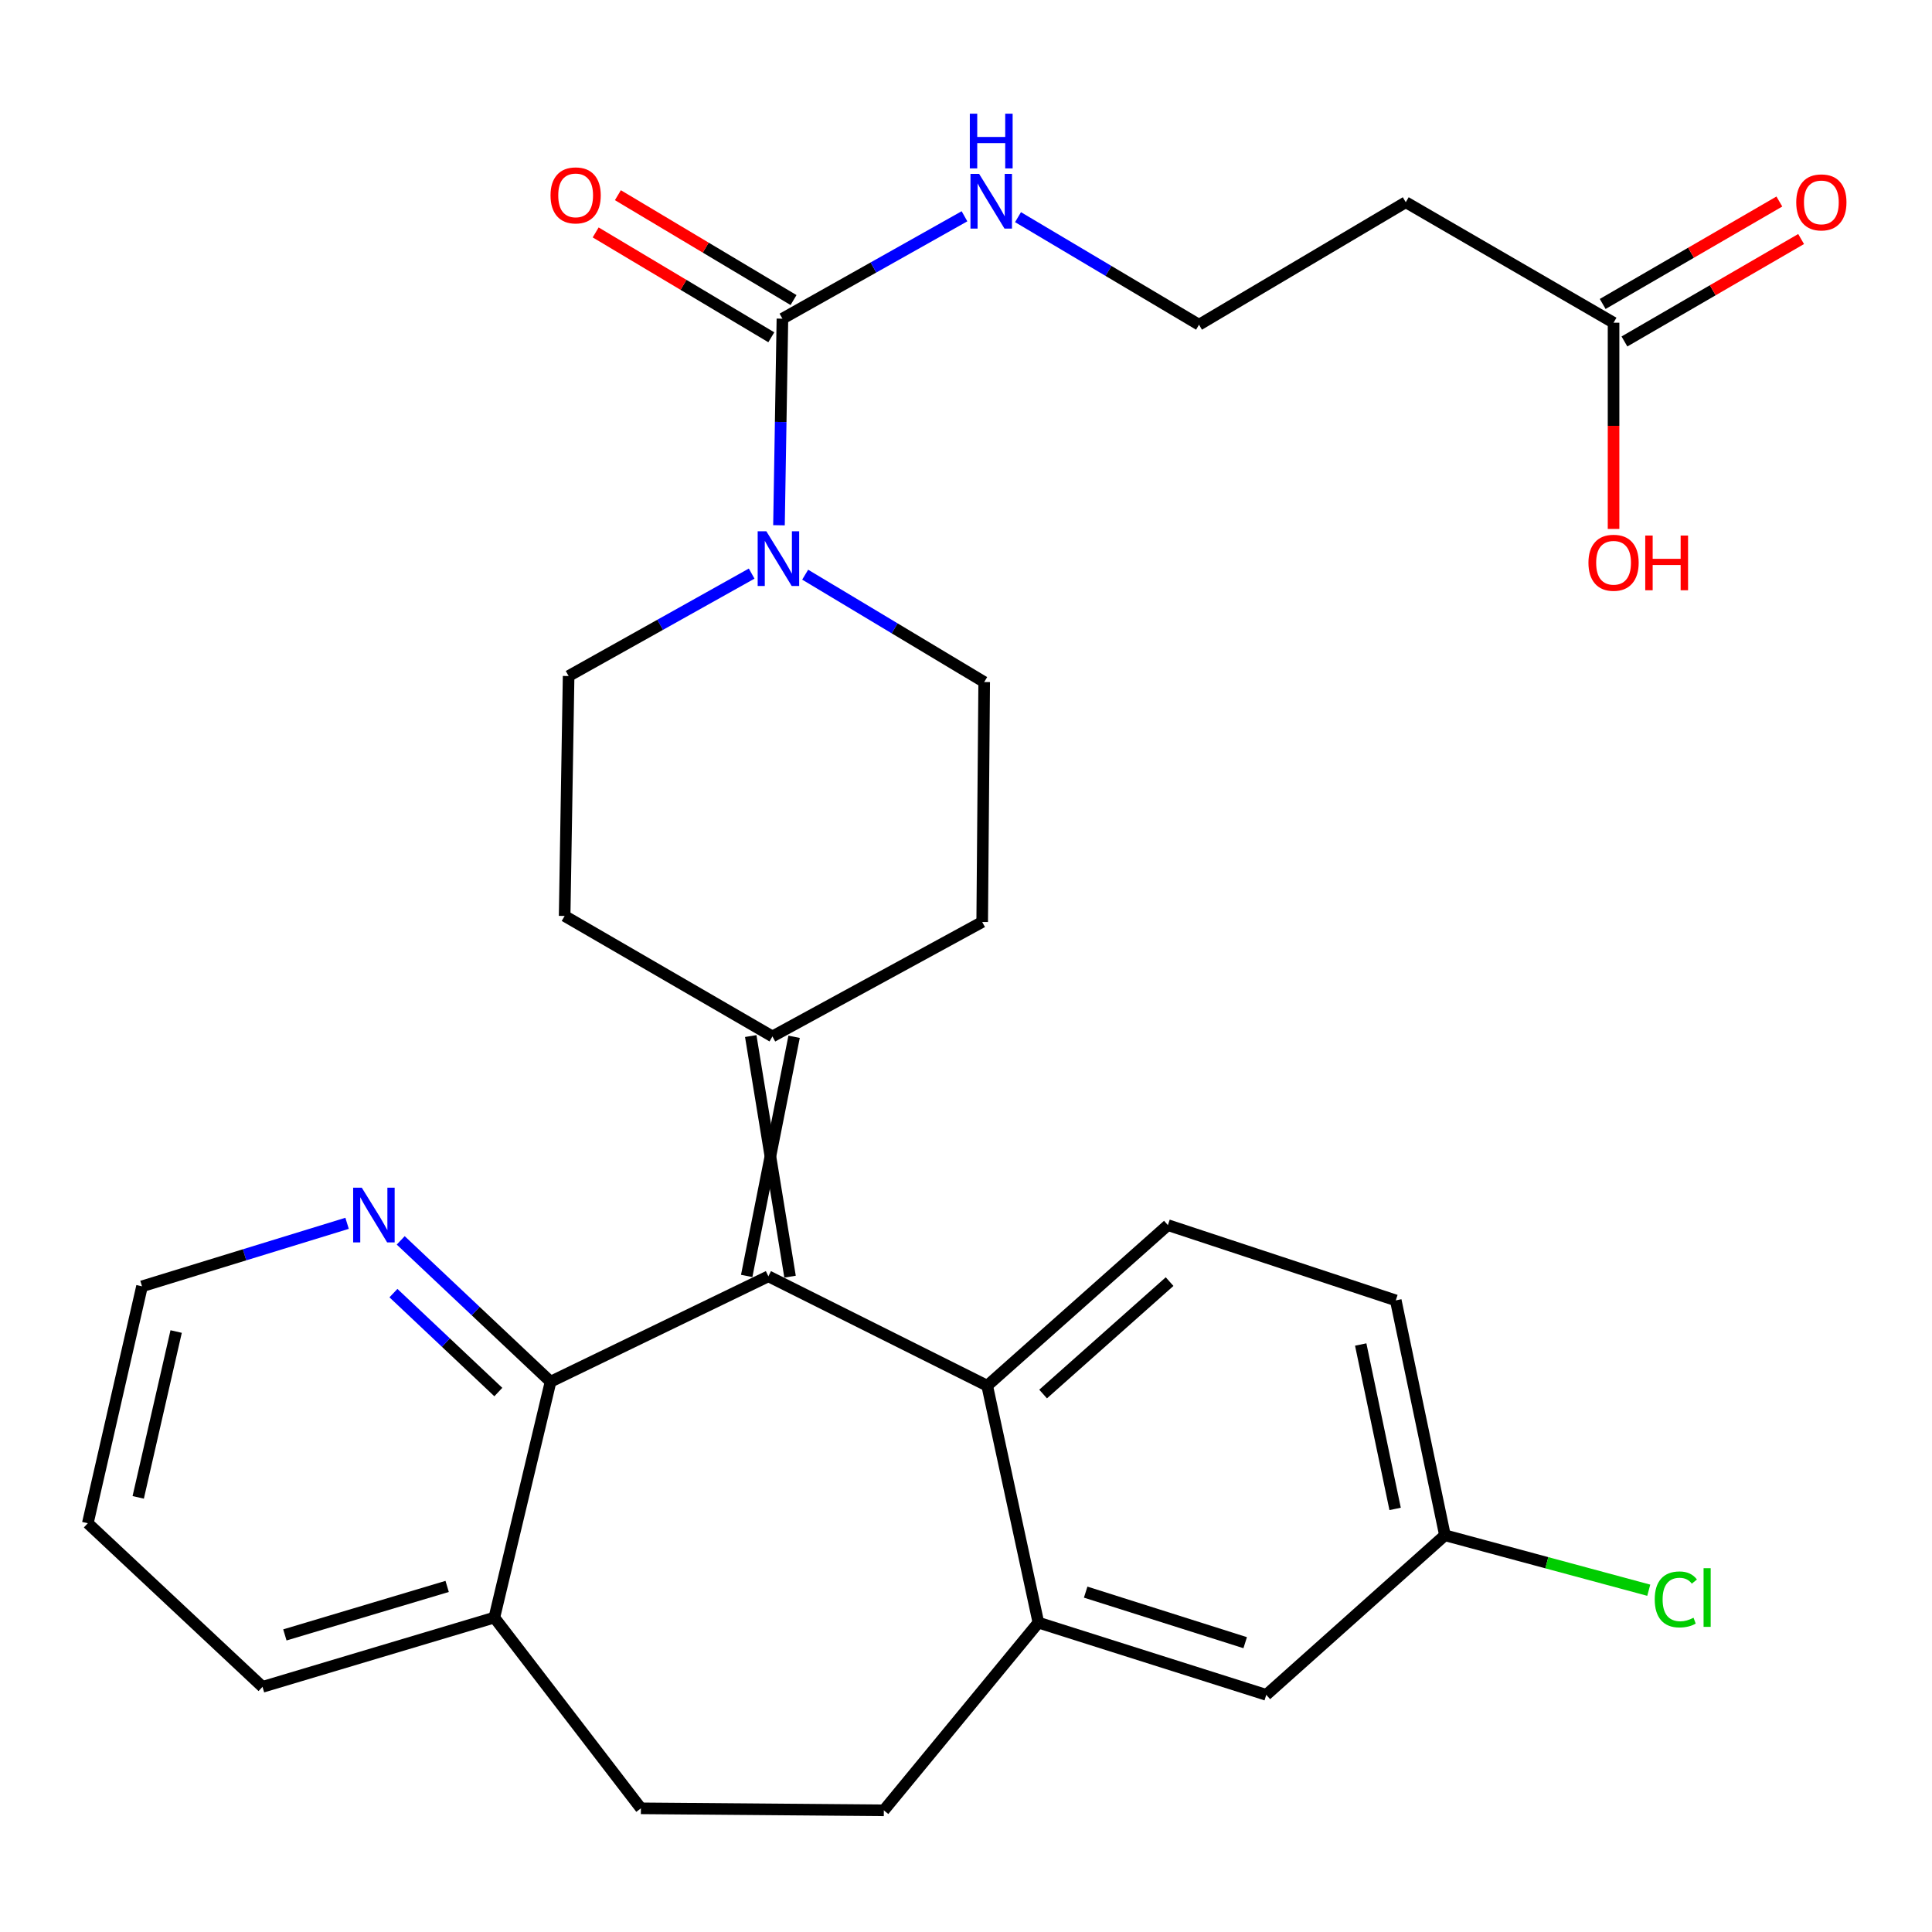 <?xml version='1.0' encoding='iso-8859-1'?>
<svg version='1.1' baseProfile='full'
              xmlns='http://www.w3.org/2000/svg'
                      xmlns:rdkit='http://www.rdkit.org/xml'
                      xmlns:xlink='http://www.w3.org/1999/xlink'
                  xml:space='preserve'
width='1000px' height='1000px' viewBox='0 0 1000 1000'>
<!-- END OF HEADER -->
<rect style='opacity:1.0;fill:#FFFFFF;stroke:none' width='1000' height='1000' x='0' y='0'> </rect>
<path class='bond-0' d='M 397.711,660.613 L 510.974,717.244' style='fill:none;fill-rule:evenodd;stroke:#000000;stroke-width:6px;stroke-linecap:butt;stroke-linejoin:miter;stroke-opacity:1' />
<path class='bond-2' d='M 397.711,660.613 L 284.972,715.175' style='fill:none;fill-rule:evenodd;stroke:#000000;stroke-width:6px;stroke-linecap:butt;stroke-linejoin:miter;stroke-opacity:1' />
<path class='bond-4' d='M 408.931,660.802 L 388.586,536.263' style='fill:none;fill-rule:evenodd;stroke:#000000;stroke-width:6px;stroke-linecap:butt;stroke-linejoin:miter;stroke-opacity:1' />
<path class='bond-4' d='M 386.491,660.424 L 411.026,536.642' style='fill:none;fill-rule:evenodd;stroke:#000000;stroke-width:6px;stroke-linecap:butt;stroke-linejoin:miter;stroke-opacity:1' />
<path class='bond-5' d='M 510.974,717.244 L 537.469,839.871' style='fill:none;fill-rule:evenodd;stroke:#000000;stroke-width:6px;stroke-linecap:butt;stroke-linejoin:miter;stroke-opacity:1' />
<path class='bond-6' d='M 510.974,717.244 L 604.499,634.118' style='fill:none;fill-rule:evenodd;stroke:#000000;stroke-width:6px;stroke-linecap:butt;stroke-linejoin:miter;stroke-opacity:1' />
<path class='bond-6' d='M 539.913,721.55 L 605.38,663.361' style='fill:none;fill-rule:evenodd;stroke:#000000;stroke-width:6px;stroke-linecap:butt;stroke-linejoin:miter;stroke-opacity:1' />
<path class='bond-1' d='M 404.98,164.945 L 404.089,218.411' style='fill:none;fill-rule:evenodd;stroke:#000000;stroke-width:6px;stroke-linecap:butt;stroke-linejoin:miter;stroke-opacity:1' />
<path class='bond-1' d='M 404.089,218.411 L 403.198,271.877' style='fill:none;fill-rule:evenodd;stroke:#0000FF;stroke-width:6px;stroke-linecap:butt;stroke-linejoin:miter;stroke-opacity:1' />
<path class='bond-12' d='M 410.733,155.31 L 365.277,128.171' style='fill:none;fill-rule:evenodd;stroke:#000000;stroke-width:6px;stroke-linecap:butt;stroke-linejoin:miter;stroke-opacity:1' />
<path class='bond-12' d='M 365.277,128.171 L 319.821,101.031' style='fill:none;fill-rule:evenodd;stroke:#FF0000;stroke-width:6px;stroke-linecap:butt;stroke-linejoin:miter;stroke-opacity:1' />
<path class='bond-12' d='M 399.228,174.58 L 353.772,147.441' style='fill:none;fill-rule:evenodd;stroke:#000000;stroke-width:6px;stroke-linecap:butt;stroke-linejoin:miter;stroke-opacity:1' />
<path class='bond-12' d='M 353.772,147.441 L 308.316,120.301' style='fill:none;fill-rule:evenodd;stroke:#FF0000;stroke-width:6px;stroke-linecap:butt;stroke-linejoin:miter;stroke-opacity:1' />
<path class='bond-18' d='M 404.98,164.945 L 452.098,138.445' style='fill:none;fill-rule:evenodd;stroke:#000000;stroke-width:6px;stroke-linecap:butt;stroke-linejoin:miter;stroke-opacity:1' />
<path class='bond-18' d='M 452.098,138.445 L 499.216,111.945' style='fill:none;fill-rule:evenodd;stroke:#0000FF;stroke-width:6px;stroke-linecap:butt;stroke-linejoin:miter;stroke-opacity:1' />
<path class='bond-7' d='M 284.972,715.175 L 246.192,678.594' style='fill:none;fill-rule:evenodd;stroke:#000000;stroke-width:6px;stroke-linecap:butt;stroke-linejoin:miter;stroke-opacity:1' />
<path class='bond-7' d='M 246.192,678.594 L 207.412,642.013' style='fill:none;fill-rule:evenodd;stroke:#0000FF;stroke-width:6px;stroke-linecap:butt;stroke-linejoin:miter;stroke-opacity:1' />
<path class='bond-7' d='M 257.938,720.526 L 230.792,694.92' style='fill:none;fill-rule:evenodd;stroke:#000000;stroke-width:6px;stroke-linecap:butt;stroke-linejoin:miter;stroke-opacity:1' />
<path class='bond-7' d='M 230.792,694.92 L 203.646,669.314' style='fill:none;fill-rule:evenodd;stroke:#0000FF;stroke-width:6px;stroke-linecap:butt;stroke-linejoin:miter;stroke-opacity:1' />
<path class='bond-9' d='M 284.972,715.175 L 255.871,837.252' style='fill:none;fill-rule:evenodd;stroke:#000000;stroke-width:6px;stroke-linecap:butt;stroke-linejoin:miter;stroke-opacity:1' />
<path class='bond-3' d='M 389.059,296.893 L 341.685,323.403' style='fill:none;fill-rule:evenodd;stroke:#0000FF;stroke-width:6px;stroke-linecap:butt;stroke-linejoin:miter;stroke-opacity:1' />
<path class='bond-3' d='M 341.685,323.403 L 294.311,349.913' style='fill:none;fill-rule:evenodd;stroke:#000000;stroke-width:6px;stroke-linecap:butt;stroke-linejoin:miter;stroke-opacity:1' />
<path class='bond-29' d='M 416.756,297.447 L 463.086,325.239' style='fill:none;fill-rule:evenodd;stroke:#0000FF;stroke-width:6px;stroke-linecap:butt;stroke-linejoin:miter;stroke-opacity:1' />
<path class='bond-29' d='M 463.086,325.239 L 509.416,353.03' style='fill:none;fill-rule:evenodd;stroke:#000000;stroke-width:6px;stroke-linecap:butt;stroke-linejoin:miter;stroke-opacity:1' />
<path class='bond-15' d='M 399.806,536.453 L 508.381,477.215' style='fill:none;fill-rule:evenodd;stroke:#000000;stroke-width:6px;stroke-linecap:butt;stroke-linejoin:miter;stroke-opacity:1' />
<path class='bond-16' d='M 399.806,536.453 L 292.254,474.098' style='fill:none;fill-rule:evenodd;stroke:#000000;stroke-width:6px;stroke-linecap:butt;stroke-linejoin:miter;stroke-opacity:1' />
<path class='bond-13' d='M 537.469,839.871 L 655.42,877.251' style='fill:none;fill-rule:evenodd;stroke:#000000;stroke-width:6px;stroke-linecap:butt;stroke-linejoin:miter;stroke-opacity:1' />
<path class='bond-13' d='M 561.942,824.083 L 644.508,850.25' style='fill:none;fill-rule:evenodd;stroke:#000000;stroke-width:6px;stroke-linecap:butt;stroke-linejoin:miter;stroke-opacity:1' />
<path class='bond-17' d='M 537.469,839.871 L 457.472,937.024' style='fill:none;fill-rule:evenodd;stroke:#000000;stroke-width:6px;stroke-linecap:butt;stroke-linejoin:miter;stroke-opacity:1' />
<path class='bond-22' d='M 604.499,634.118 L 722.45,673.081' style='fill:none;fill-rule:evenodd;stroke:#000000;stroke-width:6px;stroke-linecap:butt;stroke-linejoin:miter;stroke-opacity:1' />
<path class='bond-26' d='M 179.65,633.183 L 126.579,649.491' style='fill:none;fill-rule:evenodd;stroke:#0000FF;stroke-width:6px;stroke-linecap:butt;stroke-linejoin:miter;stroke-opacity:1' />
<path class='bond-26' d='M 126.579,649.491 L 73.508,665.8' style='fill:none;fill-rule:evenodd;stroke:#000000;stroke-width:6px;stroke-linecap:butt;stroke-linejoin:miter;stroke-opacity:1' />
<path class='bond-8' d='M 835.177,167.039 L 727.625,104.673' style='fill:none;fill-rule:evenodd;stroke:#000000;stroke-width:6px;stroke-linecap:butt;stroke-linejoin:miter;stroke-opacity:1' />
<path class='bond-19' d='M 840.806,176.747 L 886.528,150.234' style='fill:none;fill-rule:evenodd;stroke:#000000;stroke-width:6px;stroke-linecap:butt;stroke-linejoin:miter;stroke-opacity:1' />
<path class='bond-19' d='M 886.528,150.234 L 932.25,123.721' style='fill:none;fill-rule:evenodd;stroke:#FF0000;stroke-width:6px;stroke-linecap:butt;stroke-linejoin:miter;stroke-opacity:1' />
<path class='bond-19' d='M 829.548,157.332 L 875.27,130.819' style='fill:none;fill-rule:evenodd;stroke:#000000;stroke-width:6px;stroke-linecap:butt;stroke-linejoin:miter;stroke-opacity:1' />
<path class='bond-19' d='M 875.27,130.819 L 920.992,104.306' style='fill:none;fill-rule:evenodd;stroke:#FF0000;stroke-width:6px;stroke-linecap:butt;stroke-linejoin:miter;stroke-opacity:1' />
<path class='bond-24' d='M 835.177,167.039 L 835.177,220.408' style='fill:none;fill-rule:evenodd;stroke:#000000;stroke-width:6px;stroke-linecap:butt;stroke-linejoin:miter;stroke-opacity:1' />
<path class='bond-24' d='M 835.177,220.408 L 835.177,273.776' style='fill:none;fill-rule:evenodd;stroke:#FF0000;stroke-width:6px;stroke-linecap:butt;stroke-linejoin:miter;stroke-opacity:1' />
<path class='bond-20' d='M 255.871,837.252 L 331.729,935.99' style='fill:none;fill-rule:evenodd;stroke:#000000;stroke-width:6px;stroke-linecap:butt;stroke-linejoin:miter;stroke-opacity:1' />
<path class='bond-27' d='M 255.871,837.252 L 135.875,873.112' style='fill:none;fill-rule:evenodd;stroke:#000000;stroke-width:6px;stroke-linecap:butt;stroke-linejoin:miter;stroke-opacity:1' />
<path class='bond-27' d='M 231.446,821.128 L 147.449,846.229' style='fill:none;fill-rule:evenodd;stroke:#000000;stroke-width:6px;stroke-linecap:butt;stroke-linejoin:miter;stroke-opacity:1' />
<path class='bond-10' d='M 509.416,353.03 L 508.381,477.215' style='fill:none;fill-rule:evenodd;stroke:#000000;stroke-width:6px;stroke-linecap:butt;stroke-linejoin:miter;stroke-opacity:1' />
<path class='bond-11' d='M 294.311,349.913 L 292.254,474.098' style='fill:none;fill-rule:evenodd;stroke:#000000;stroke-width:6px;stroke-linecap:butt;stroke-linejoin:miter;stroke-opacity:1' />
<path class='bond-32' d='M 655.42,877.251 L 747.898,794.648' style='fill:none;fill-rule:evenodd;stroke:#000000;stroke-width:6px;stroke-linecap:butt;stroke-linejoin:miter;stroke-opacity:1' />
<path class='bond-14' d='M 727.625,104.673 L 620.609,168.074' style='fill:none;fill-rule:evenodd;stroke:#000000;stroke-width:6px;stroke-linecap:butt;stroke-linejoin:miter;stroke-opacity:1' />
<path class='bond-30' d='M 457.472,937.024 L 331.729,935.99' style='fill:none;fill-rule:evenodd;stroke:#000000;stroke-width:6px;stroke-linecap:butt;stroke-linejoin:miter;stroke-opacity:1' />
<path class='bond-23' d='M 526.924,112.402 L 573.766,140.238' style='fill:none;fill-rule:evenodd;stroke:#0000FF;stroke-width:6px;stroke-linecap:butt;stroke-linejoin:miter;stroke-opacity:1' />
<path class='bond-23' d='M 573.766,140.238 L 620.609,168.074' style='fill:none;fill-rule:evenodd;stroke:#000000;stroke-width:6px;stroke-linecap:butt;stroke-linejoin:miter;stroke-opacity:1' />
<path class='bond-21' d='M 747.898,794.648 L 722.45,673.081' style='fill:none;fill-rule:evenodd;stroke:#000000;stroke-width:6px;stroke-linecap:butt;stroke-linejoin:miter;stroke-opacity:1' />
<path class='bond-21' d='M 722.114,781.011 L 704.301,695.915' style='fill:none;fill-rule:evenodd;stroke:#000000;stroke-width:6px;stroke-linecap:butt;stroke-linejoin:miter;stroke-opacity:1' />
<path class='bond-25' d='M 747.898,794.648 L 800.646,808.874' style='fill:none;fill-rule:evenodd;stroke:#000000;stroke-width:6px;stroke-linecap:butt;stroke-linejoin:miter;stroke-opacity:1' />
<path class='bond-25' d='M 800.646,808.874 L 853.393,823.099' style='fill:none;fill-rule:evenodd;stroke:#00CC00;stroke-width:6px;stroke-linecap:butt;stroke-linejoin:miter;stroke-opacity:1' />
<path class='bond-31' d='M 73.508,665.8 L 45.455,788.426' style='fill:none;fill-rule:evenodd;stroke:#000000;stroke-width:6px;stroke-linecap:butt;stroke-linejoin:miter;stroke-opacity:1' />
<path class='bond-31' d='M 91.178,689.199 L 71.54,775.037' style='fill:none;fill-rule:evenodd;stroke:#000000;stroke-width:6px;stroke-linecap:butt;stroke-linejoin:miter;stroke-opacity:1' />
<path class='bond-28' d='M 135.875,873.112 L 45.455,788.426' style='fill:none;fill-rule:evenodd;stroke:#000000;stroke-width:6px;stroke-linecap:butt;stroke-linejoin:miter;stroke-opacity:1' />
<path  class='atom-4' d='M 396.651 274.982
L 405.931 289.982
Q 406.851 291.462, 408.331 294.142
Q 409.811 296.822, 409.891 296.982
L 409.891 274.982
L 413.651 274.982
L 413.651 303.302
L 409.771 303.302
L 399.811 286.902
Q 398.651 284.982, 397.411 282.782
Q 396.211 280.582, 395.851 279.902
L 395.851 303.302
L 392.171 303.302
L 392.171 274.982
L 396.651 274.982
' fill='#0000FF'/>
<path  class='atom-8' d='M 187.269 614.758
L 196.549 629.758
Q 197.469 631.238, 198.949 633.918
Q 200.429 636.598, 200.509 636.758
L 200.509 614.758
L 204.269 614.758
L 204.269 643.078
L 200.389 643.078
L 190.429 626.678
Q 189.269 624.758, 188.029 622.558
Q 186.829 620.358, 186.469 619.678
L 186.469 643.078
L 182.789 643.078
L 182.789 614.758
L 187.269 614.758
' fill='#0000FF'/>
<path  class='atom-13' d='M 284.952 101.124
Q 284.952 94.324, 288.312 90.524
Q 291.672 86.724, 297.952 86.724
Q 304.232 86.724, 307.592 90.524
Q 310.952 94.324, 310.952 101.124
Q 310.952 108.004, 307.552 111.924
Q 304.152 115.804, 297.952 115.804
Q 291.712 115.804, 288.312 111.924
Q 284.952 108.044, 284.952 101.124
M 297.952 112.604
Q 302.272 112.604, 304.592 109.724
Q 306.952 106.804, 306.952 101.124
Q 306.952 95.564, 304.592 92.764
Q 302.272 89.924, 297.952 89.924
Q 293.632 89.924, 291.272 92.724
Q 288.952 95.524, 288.952 101.124
Q 288.952 106.844, 291.272 109.724
Q 293.632 112.604, 297.952 112.604
' fill='#FF0000'/>
<path  class='atom-19' d='M 506.796 90.001
L 516.076 105.001
Q 516.996 106.481, 518.476 109.161
Q 519.956 111.841, 520.036 112.001
L 520.036 90.001
L 523.796 90.001
L 523.796 118.321
L 519.916 118.321
L 509.956 101.921
Q 508.796 100.001, 507.556 97.801
Q 506.356 95.601, 505.996 94.921
L 505.996 118.321
L 502.316 118.321
L 502.316 90.001
L 506.796 90.001
' fill='#0000FF'/>
<path  class='atom-19' d='M 501.976 58.849
L 505.816 58.849
L 505.816 70.889
L 520.296 70.889
L 520.296 58.849
L 524.136 58.849
L 524.136 87.169
L 520.296 87.169
L 520.296 74.089
L 505.816 74.089
L 505.816 87.169
L 501.976 87.169
L 501.976 58.849
' fill='#0000FF'/>
<path  class='atom-20' d='M 929.729 104.753
Q 929.729 97.953, 933.089 94.153
Q 936.449 90.353, 942.729 90.353
Q 949.009 90.353, 952.369 94.153
Q 955.729 97.953, 955.729 104.753
Q 955.729 111.633, 952.329 115.553
Q 948.929 119.433, 942.729 119.433
Q 936.489 119.433, 933.089 115.553
Q 929.729 111.673, 929.729 104.753
M 942.729 116.233
Q 947.049 116.233, 949.369 113.353
Q 951.729 110.433, 951.729 104.753
Q 951.729 99.193, 949.369 96.393
Q 947.049 93.553, 942.729 93.553
Q 938.409 93.553, 936.049 96.353
Q 933.729 99.153, 933.729 104.753
Q 933.729 110.473, 936.049 113.353
Q 938.409 116.233, 942.729 116.233
' fill='#FF0000'/>
<path  class='atom-25' d='M 822.177 291.28
Q 822.177 284.48, 825.537 280.68
Q 828.897 276.88, 835.177 276.88
Q 841.457 276.88, 844.817 280.68
Q 848.177 284.48, 848.177 291.28
Q 848.177 298.16, 844.777 302.08
Q 841.377 305.96, 835.177 305.96
Q 828.937 305.96, 825.537 302.08
Q 822.177 298.2, 822.177 291.28
M 835.177 302.76
Q 839.497 302.76, 841.817 299.88
Q 844.177 296.96, 844.177 291.28
Q 844.177 285.72, 841.817 282.92
Q 839.497 280.08, 835.177 280.08
Q 830.857 280.08, 828.497 282.88
Q 826.177 285.68, 826.177 291.28
Q 826.177 297, 828.497 299.88
Q 830.857 302.76, 835.177 302.76
' fill='#FF0000'/>
<path  class='atom-25' d='M 851.577 277.2
L 855.417 277.2
L 855.417 289.24
L 869.897 289.24
L 869.897 277.2
L 873.737 277.2
L 873.737 305.52
L 869.897 305.52
L 869.897 292.44
L 855.417 292.44
L 855.417 305.52
L 851.577 305.52
L 851.577 277.2
' fill='#FF0000'/>
<path  class='atom-26' d='M 856.488 827.859
Q 856.488 820.819, 859.768 817.139
Q 863.088 813.419, 869.368 813.419
Q 875.208 813.419, 878.328 817.539
L 875.688 819.699
Q 873.408 816.699, 869.368 816.699
Q 865.088 816.699, 862.808 819.579
Q 860.568 822.419, 860.568 827.859
Q 860.568 833.459, 862.888 836.339
Q 865.248 839.219, 869.808 839.219
Q 872.928 839.219, 876.568 837.339
L 877.688 840.339
Q 876.208 841.299, 873.968 841.859
Q 871.728 842.419, 869.248 842.419
Q 863.088 842.419, 859.768 838.659
Q 856.488 834.899, 856.488 827.859
' fill='#00CC00'/>
<path  class='atom-26' d='M 881.768 811.699
L 885.448 811.699
L 885.448 842.059
L 881.768 842.059
L 881.768 811.699
' fill='#00CC00'/>
</svg>
